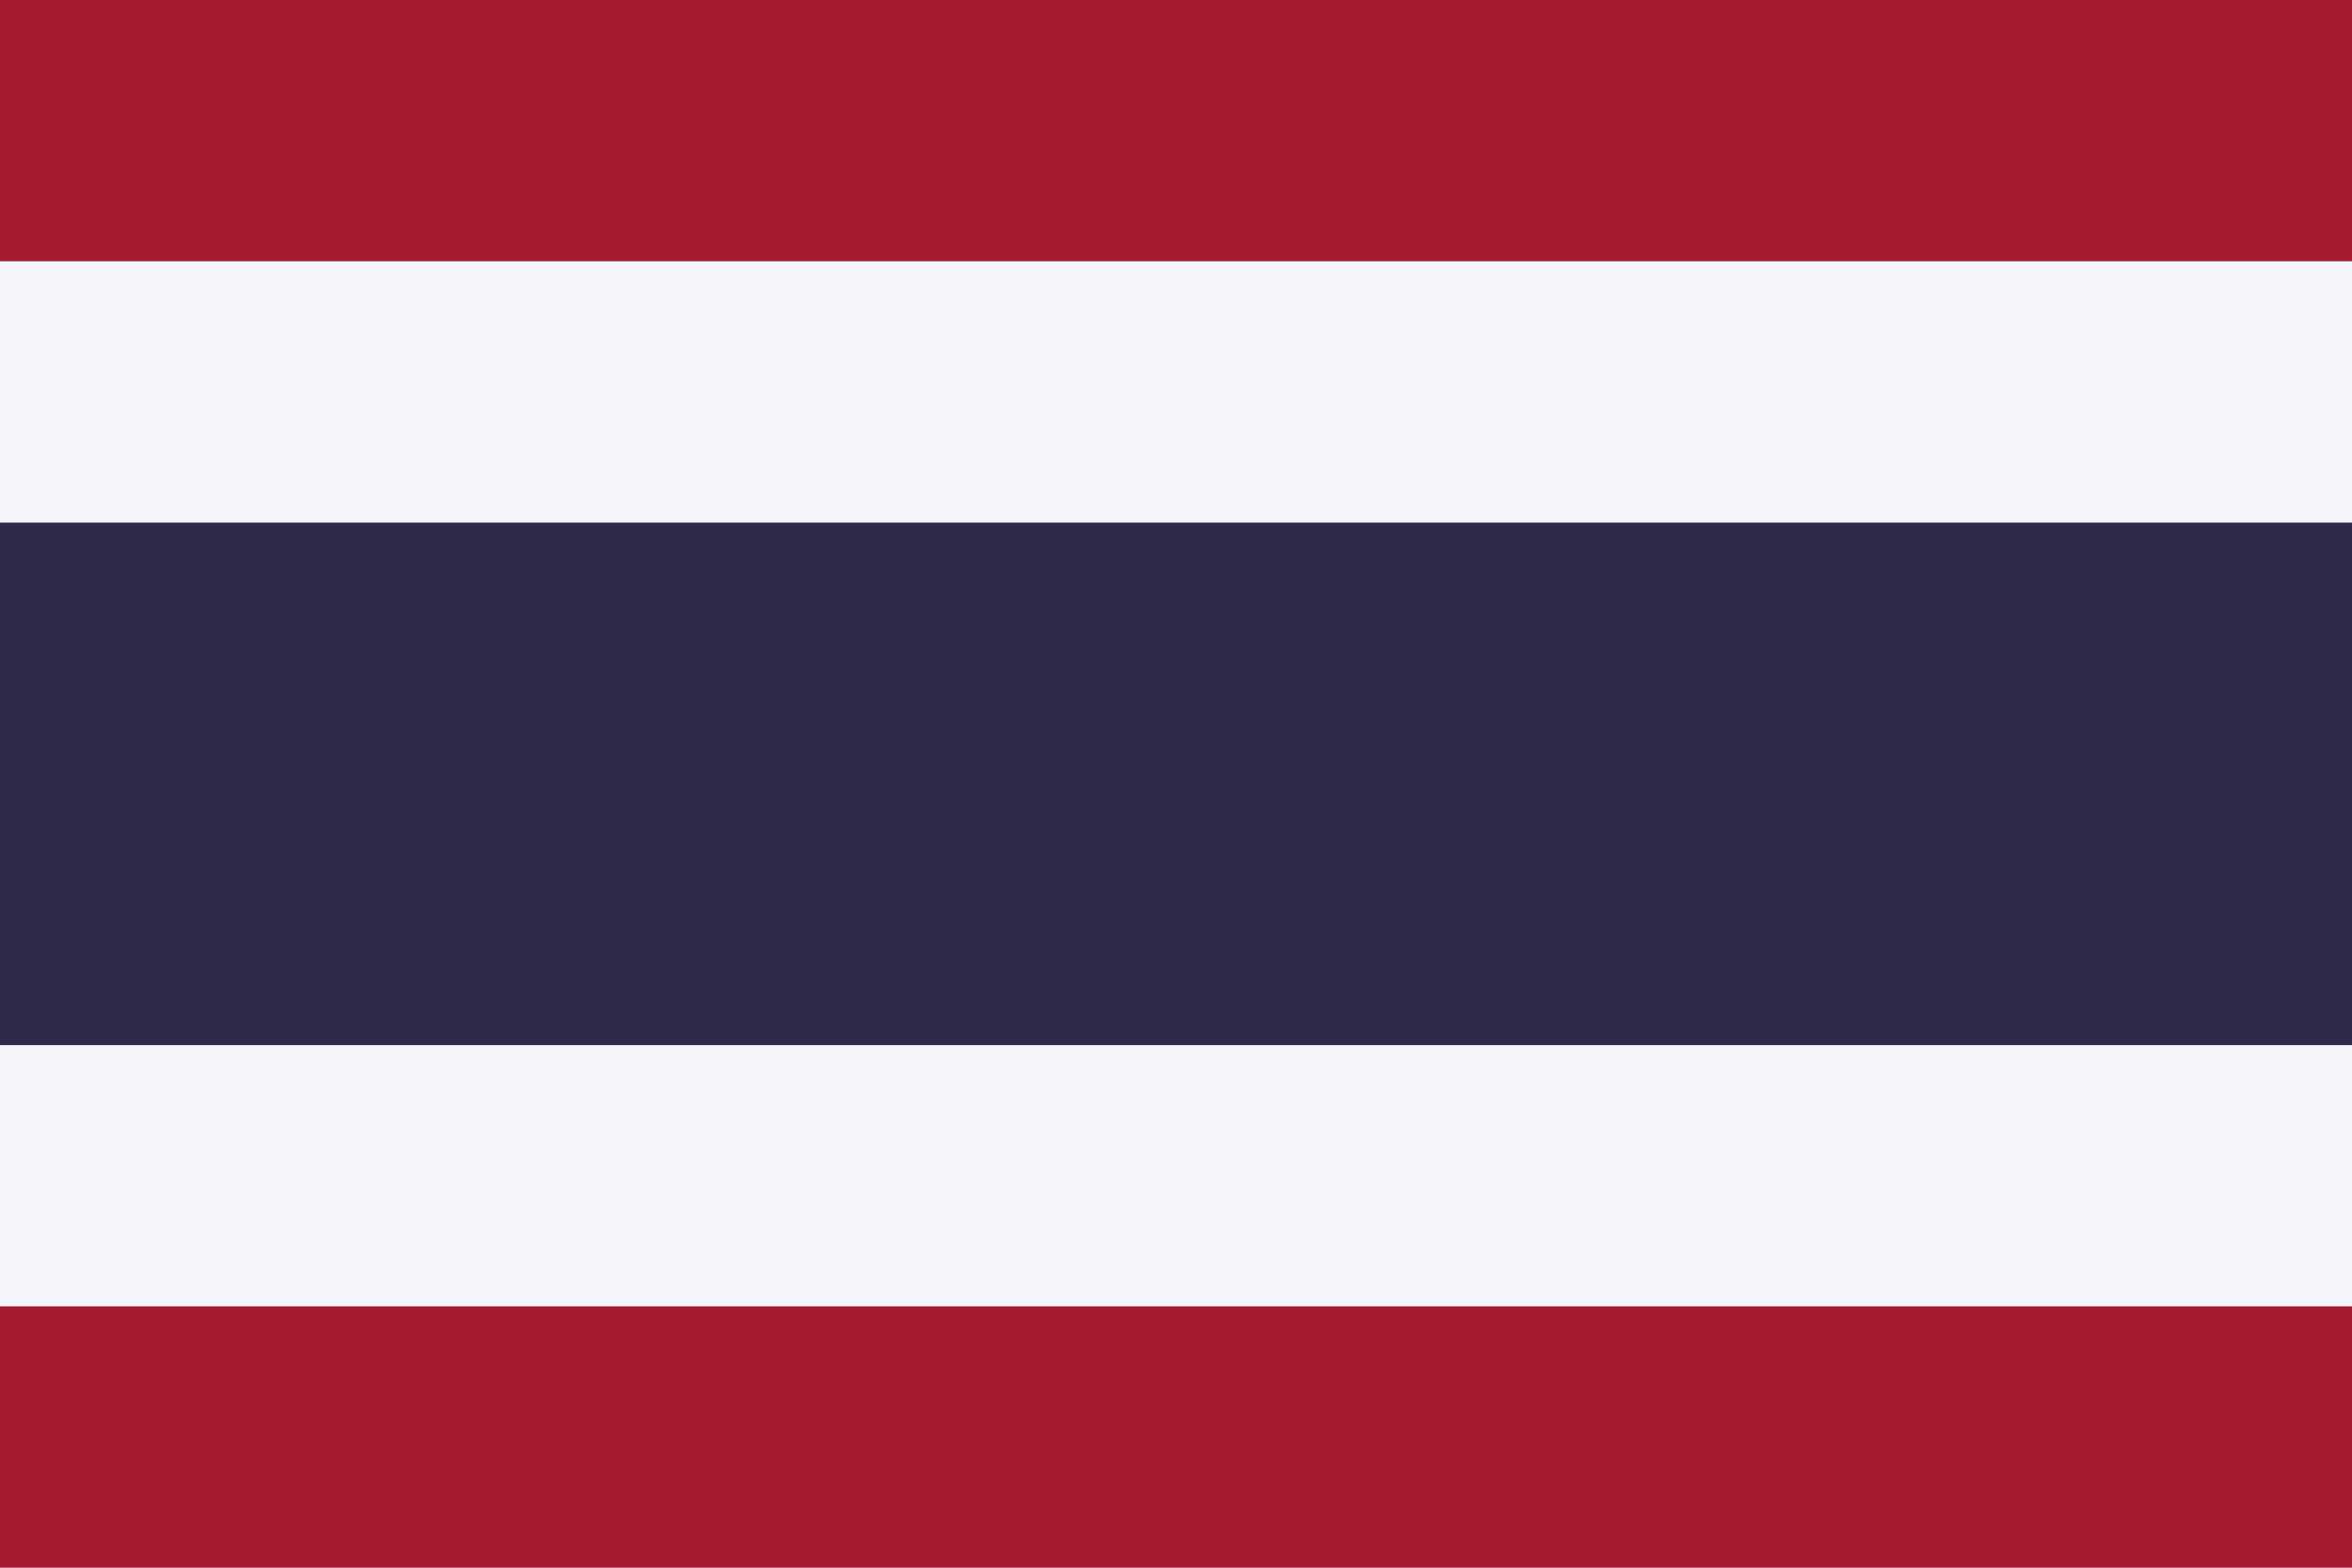<?xml version="1.0"?>
<svg xmlns="http://www.w3.org/2000/svg" width="30" height="20">
<rect fill="#A51931" width="30" height="20"/>
<rect fill="#F4F5F8" y="3.333" width="30" height="13.333"/>
<rect fill="#2D2A4A" y="6.667" width="30" height="6.666"/>
</svg>